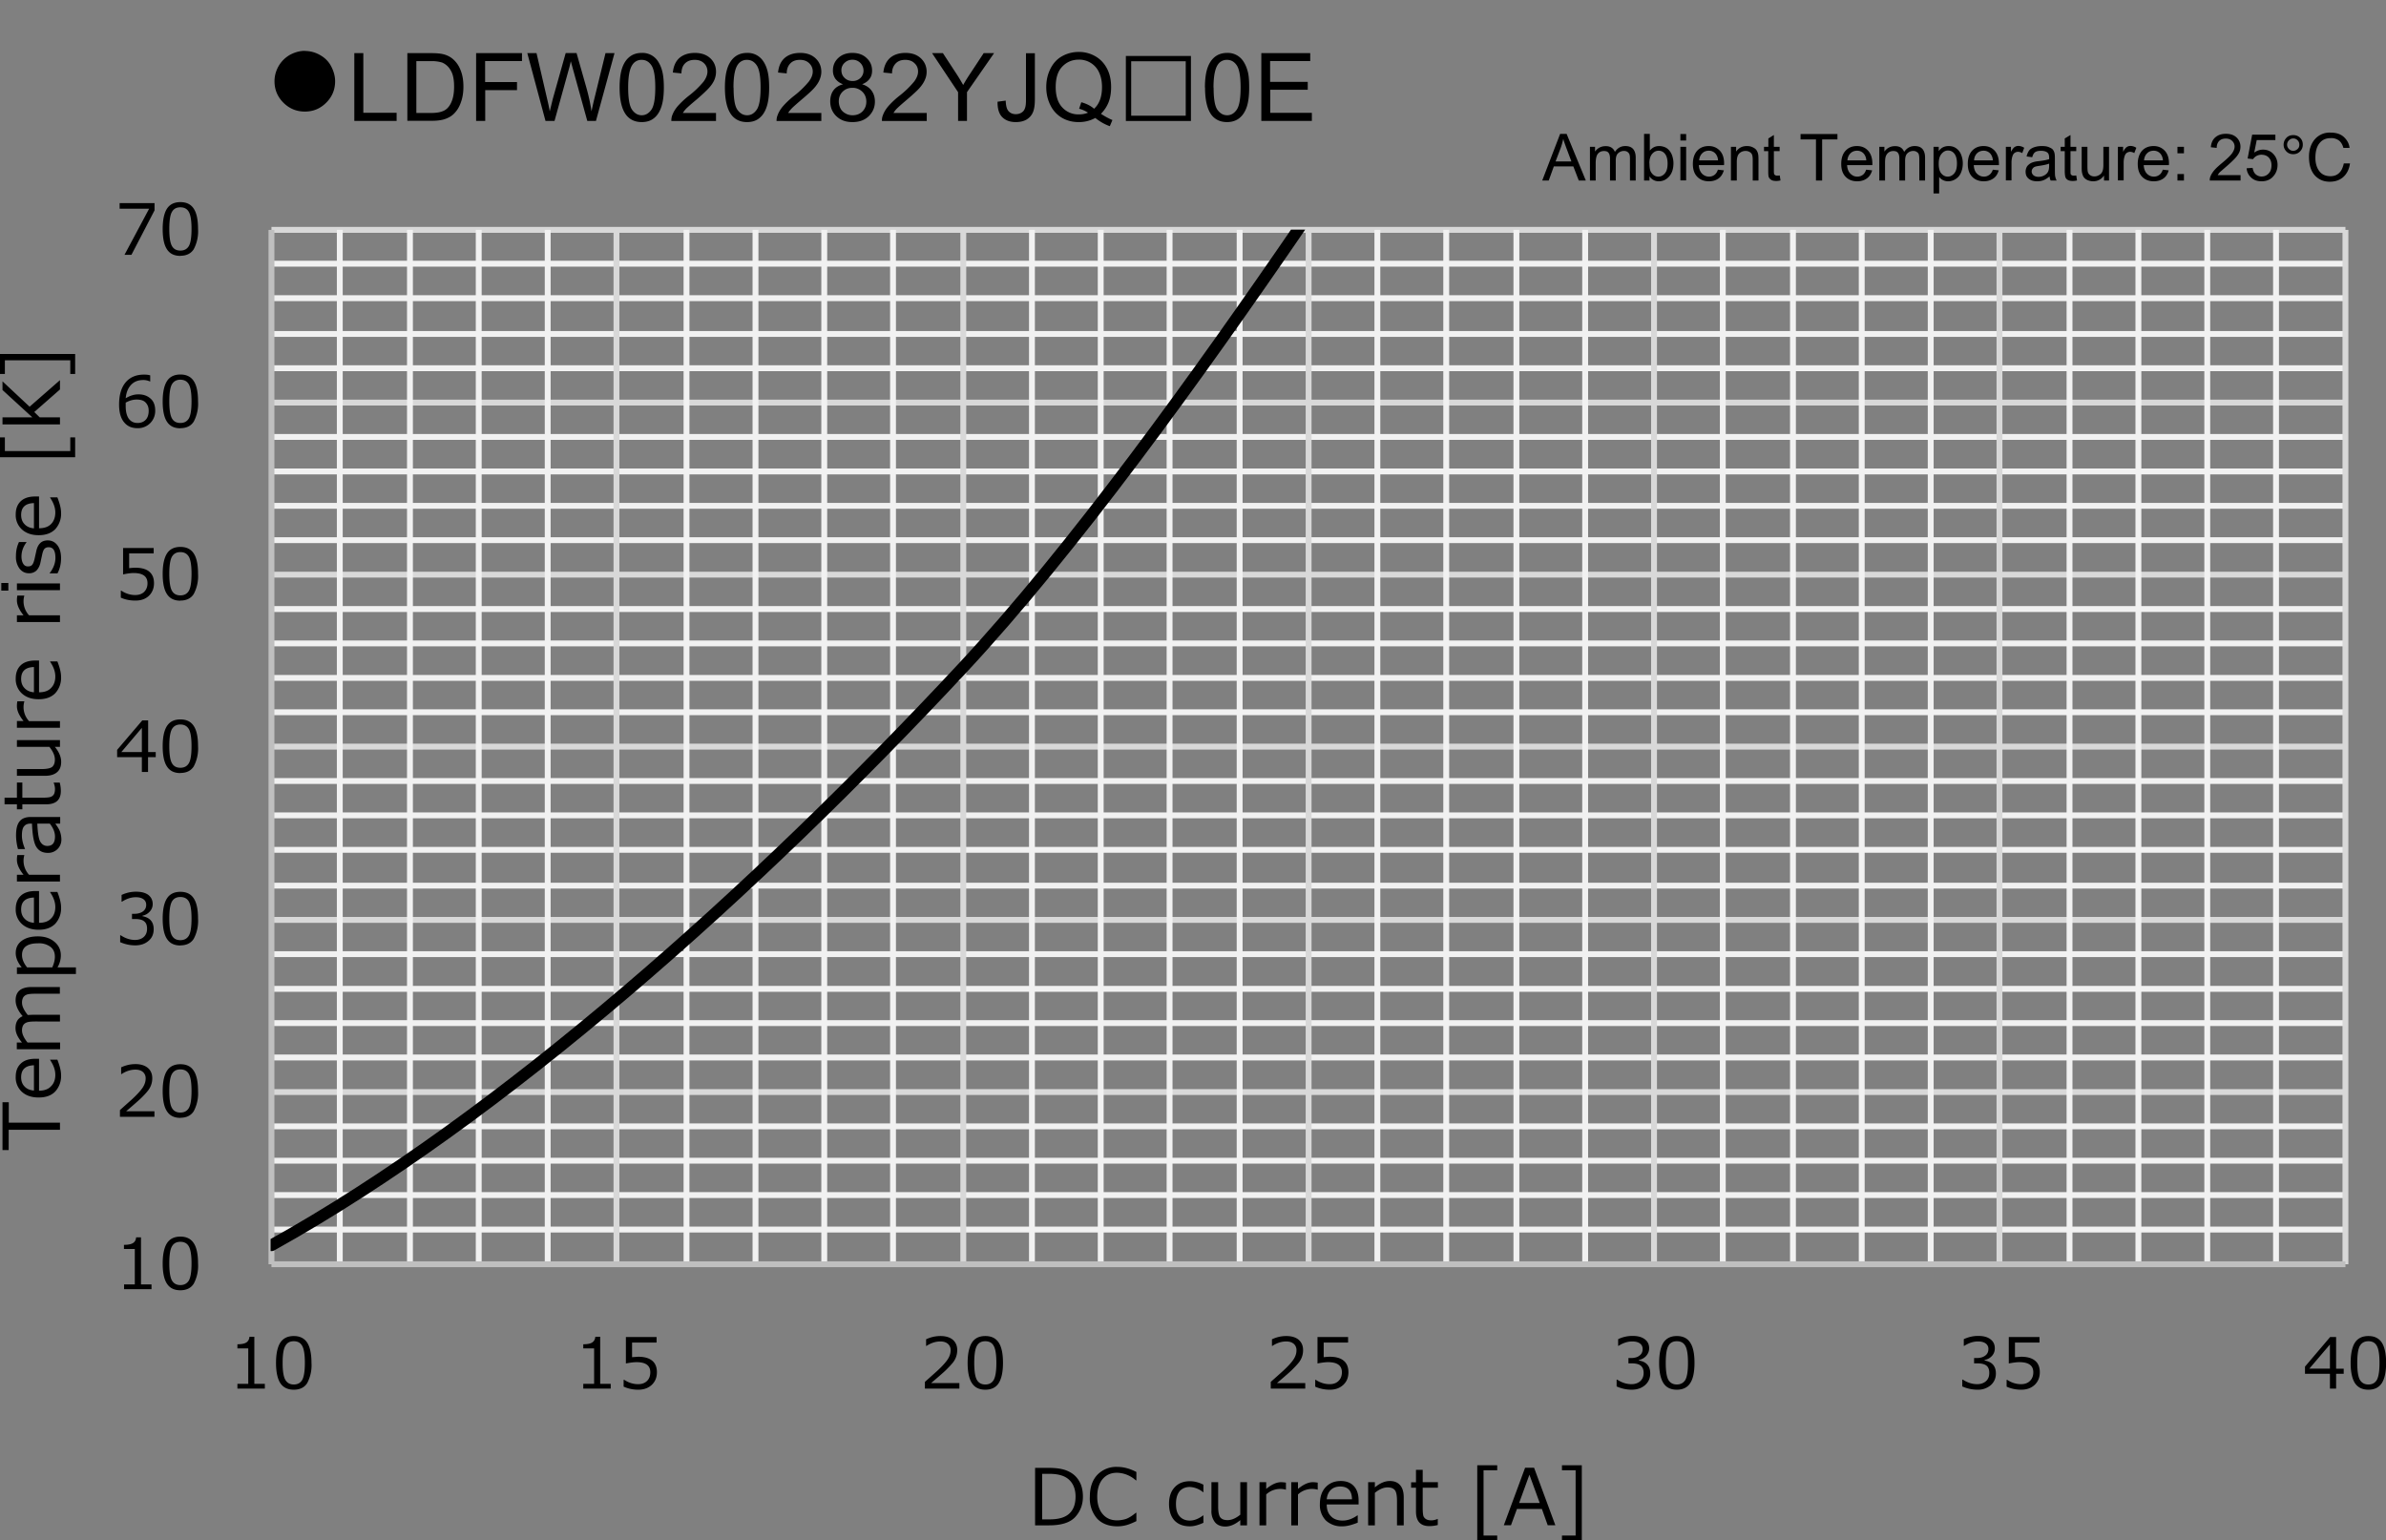 <svg xmlns="http://www.w3.org/2000/svg" id="a" data-name="レイヤー 1" viewBox="0 0 220 142.07">
  <rect x="0" y="0" width="220" height="142.07" fill="#808080" stroke="none"/>
  <defs>
    <clipPath id="b">
      <path fill="none" d="M24.95 21.18h191.86v95.93H24.95z"/>
    </clipPath>
    <style>
      .d,.e,.f{fill:none}.d{stroke:#f1f1f1}.d,.e,.f{stroke-width:.542px;stroke-linejoin:round}.e{stroke:#d8d8d8}.f{stroke:#bfbfbf}
    </style>
  </defs>
  <path d="M25.03 24.32h191.23M25.03 27.5h191.23M25.03 30.8h191.23M25.03 33.96h191.23M25.03 40.3h191.23M25.03 43.48h191.23M25.03 46.65h191.23M25.03 49.82h191.23M25.03 56.17h191.23M25.03 59.34h191.23M25.03 62.52h191.23M25.03 65.69h191.23M25.03 72.03h191.23M25.03 75.2h191.23M25.03 78.38h191.23m-191.23 3.3h191.23M25.03 88h191.23M25.03 91.2h191.23M25.03 94.36h191.23M25.03 97.53h191.23m-191.23 6.35h191.23m-191.23 3.17h191.23m-191.23 3.17h191.23M25.03 113.4h191.23" class="d"/>
  <path d="M25.03 21.2h191.23M25.03 37.13h191.23M25.03 53h191.23M25.03 68.86h191.23M25.03 84.84h191.23M25.03 100.72h191.23" class="e"/>
  <path d="M209.86 21.2v95.4m-6.34-95.4v95.4m-6.35-95.4v95.4m-6.35-95.4v95.4m-12.8-95.4v95.4m-6.36-95.4v95.4m-6.34-95.4v95.4m-6.47-95.4v95.4m-12.69-95.4v95.4m-6.34-95.4v95.4m-6.47-95.4v95.4M127 21.2v95.4m-12.7-95.4v95.4m-6.46-95.4v95.4m-6.35-95.4v95.4m-6.34-95.4v95.4M82.34 21.2v95.4M76 21.2v95.4m-6.34-95.4v95.4M63.3 21.2v95.4M50.5 21.2v95.4m-6.36-95.4v95.4m-6.34-95.4v95.4m-6.47-95.4v95.4" class="d"/>
  <path d="M216.26 21.2v95.4m-31.9-95.4v95.4m-31.85-95.4v95.4m-31.85-95.4v95.4M88.82 21.2v95.4M56.84 21.2v95.4" class="e"/>
  <path d="M25.03 116.6V21.2M25.03 116.6h191.23" class="f"/>
  <g clip-path="url(#b)">
    <path fill="none" stroke="#000" stroke-linecap="round" stroke-linejoin="round" stroke-width="1.08" d="M25.03 114.85c21.25-11.82 44.62-32.73 63.74-53.26C98.94 50.66 110.3 34.89 120 20.73"/>
  </g>
  <path d="M13.97 118.9h-2.53v-.44h.99v-3.27h-1v-.38c.4 0 .67-.06.84-.17s.26-.28.28-.52H13v4.34h.97v.44ZM16.63 119c-.56 0-.97-.2-1.23-.6-.27-.4-.4-1.03-.4-1.87s.14-1.48.4-1.88c.26-.4.68-.6 1.23-.6.56 0 .97.2 1.23.6.27.4.4 1.03.4 1.87a3.5 3.5 0 0 1-.4 1.88c-.26.4-.67.6-1.23.6Zm0-4.47c-.36 0-.62.14-.78.43-.16.28-.24.8-.24 1.57 0 .75.08 1.27.24 1.56.16.28.42.43.78.43s.62-.15.79-.43c.16-.3.24-.81.24-1.57 0-.74-.08-1.26-.24-1.55-.16-.3-.43-.44-.79-.44ZM14.24 103h-3.18v-.62l1.13-1.01c.42-.39.73-.73.94-1.02.2-.3.3-.58.3-.88a.75.75 0 0 0-.25-.6c-.17-.15-.4-.22-.7-.22-.43 0-.86.14-1.27.41h-.04v-.62c.43-.2.87-.3 1.32-.3.48 0 .86.12 1.14.35.27.23.41.55.41.95a1.82 1.82 0 0 1-.43 1.19c-.15.19-.33.38-.54.59-.2.2-.69.63-1.44 1.27h2.61v.5ZM16.63 103.1c-.56 0-.97-.2-1.23-.6-.27-.4-.4-1.03-.4-1.88s.14-1.47.4-1.87c.26-.4.68-.6 1.23-.6.56 0 .97.2 1.23.6.27.4.4 1.03.4 1.87a3.5 3.5 0 0 1-.4 1.87c-.26.4-.67.6-1.23.6Zm0-4.47c-.36 0-.62.14-.78.43-.16.28-.24.8-.24 1.56s.08 1.28.24 1.56c.16.29.42.43.78.43s.62-.14.79-.43c.16-.28.24-.8.24-1.56 0-.75-.08-1.26-.24-1.56-.16-.29-.43-.43-.79-.43ZM11.08 86.9v-.64h.05c.42.28.87.43 1.32.43.34 0 .61-.1.81-.28.2-.18.3-.44.3-.76 0-.3-.08-.53-.26-.67-.17-.15-.46-.22-.86-.22h-.27v-.48h.21c.34 0 .6-.08.8-.22.2-.15.3-.35.3-.61 0-.23-.09-.4-.26-.52s-.4-.18-.7-.18c-.43 0-.85.14-1.27.41h-.04v-.62c.43-.2.87-.3 1.33-.3.49 0 .87.1 1.14.3.26.21.4.49.4.84a1 1 0 0 1-.27.69c-.18.2-.4.33-.67.38v.05c.69.13 1.03.53 1.03 1.2 0 .44-.15.8-.47 1.07-.32.28-.73.42-1.23.42-.48 0-.94-.1-1.4-.3ZM16.63 87.2c-.56 0-.97-.2-1.23-.6-.27-.4-.4-1.03-.4-1.88s.14-1.47.4-1.87c.26-.4.68-.6 1.23-.6.56 0 .97.2 1.23.6.27.4.4 1.03.4 1.87a3.5 3.5 0 0 1-.4 1.87c-.26.4-.67.6-1.23.6Zm0-4.47c-.36 0-.62.14-.78.42-.16.29-.24.81-.24 1.57s.08 1.28.24 1.56c.16.29.42.43.78.43s.62-.14.79-.43c.16-.28.24-.8.24-1.56 0-.75-.08-1.26-.24-1.56-.16-.29-.43-.43-.79-.43ZM14.35 69.83h-.7v1.37h-.57v-1.37H10.8v-.67l2.32-2.72h.54v2.92h.7v.47Zm-1.27-.47v-2.23l-1.89 2.23h1.9ZM16.63 71.3c-.56 0-.97-.2-1.23-.6-.27-.4-.4-1.03-.4-1.88s.14-1.47.4-1.87c.26-.4.68-.6 1.23-.6.56 0 .97.2 1.23.6.27.4.4 1.02.4 1.86a3.5 3.5 0 0 1-.4 1.88c-.26.4-.67.6-1.23.6Zm0-4.48c-.36 0-.62.15-.78.43-.16.29-.24.81-.24 1.57s.08 1.28.24 1.56c.16.29.42.43.78.43s.62-.14.79-.43c.16-.28.24-.8.24-1.56 0-.75-.08-1.27-.24-1.56-.16-.29-.43-.44-.79-.44ZM11.14 55.12v-.64h.05c.41.27.84.4 1.28.4.34 0 .62-.1.82-.29.2-.2.31-.46.31-.8 0-.63-.43-.94-1.28-.94-.24 0-.57.04-.97.13v-2.44h2.82v.5h-2.26v1.36c.28-.03.47-.04.57-.04.56 0 1 .12 1.28.36.3.25.44.6.44 1.07 0 .47-.16.86-.47 1.16-.32.3-.73.44-1.25.44-.5 0-.94-.09-1.34-.27ZM16.63 55.4c-.56 0-.97-.2-1.23-.6-.27-.4-.4-1.03-.4-1.88s.14-1.47.4-1.88c.26-.4.68-.6 1.23-.6.56 0 .97.2 1.23.6.27.4.4 1.03.4 1.87a3.5 3.5 0 0 1-.4 1.88c-.26.4-.67.6-1.23.6Zm0-4.48c-.36 0-.62.15-.78.43-.16.29-.24.81-.24 1.57 0 .75.08 1.27.24 1.56.16.29.42.43.78.43s.62-.14.79-.43c.16-.29.24-.8.24-1.57 0-.74-.08-1.26-.24-1.55-.16-.29-.43-.44-.79-.44ZM13.85 34.62v.56h-.03a1.4 1.4 0 0 0-.62-.13c-.47 0-.84.15-1.12.45s-.44.7-.49 1.23c.4-.24.79-.36 1.17-.36.46 0 .83.13 1.12.39.29.25.43.62.43 1.1a1.58 1.58 0 0 1-1.63 1.63c-.54 0-.95-.18-1.25-.56-.3-.37-.45-.91-.45-1.62 0-.88.2-1.56.6-2.04.4-.48.97-.72 1.71-.72.22 0 .41.02.56.07Zm-2.26 2.51v.32c0 .5.09.88.28 1.16.2.27.47.4.82.4.31 0 .56-.1.75-.3.18-.2.27-.47.27-.83 0-.3-.09-.54-.26-.73-.17-.2-.45-.3-.85-.3-.34 0-.68.1-1 .28ZM16.63 39.5c-.56 0-.97-.2-1.23-.6-.27-.4-.4-1.03-.4-1.88s.14-1.47.4-1.88c.26-.4.68-.6 1.23-.6.56 0 .97.2 1.23.6.27.4.4 1.03.4 1.87a3.5 3.5 0 0 1-.4 1.88c-.26.4-.67.6-1.23.6Zm0-4.48c-.36 0-.62.15-.78.43s-.24.81-.24 1.57c0 .75.08 1.27.24 1.56.16.29.42.43.78.43s.62-.14.79-.43c.16-.29.24-.8.24-1.57 0-.74-.08-1.26-.24-1.55-.16-.29-.43-.44-.79-.44ZM14.25 19.4l-2.13 4.1h-.64l2.27-4.25h-2.72v-.52h3.22v.66ZM16.63 23.6c-.56 0-.97-.2-1.23-.6-.27-.4-.4-1.03-.4-1.88s.14-1.48.4-1.88c.26-.4.68-.6 1.23-.6.56 0 .97.2 1.23.6.27.4.4 1.03.4 1.87a3.5 3.5 0 0 1-.4 1.88c-.26.4-.67.6-1.23.6Zm0-4.48c-.36 0-.62.14-.78.43-.16.28-.24.8-.24 1.57 0 .75.08 1.27.24 1.56.16.29.42.43.78.43s.62-.14.79-.43c.16-.29.24-.81.24-1.57 0-.74-.08-1.26-.24-1.55-.16-.3-.43-.44-.79-.44ZM24.43 128.07h-2.54v-.44h1v-3.27h-1v-.38c.39 0 .67-.06.83-.17s.26-.28.28-.52h.45v4.34h.97v.44ZM27.09 128.17c-.56 0-.97-.2-1.24-.6-.26-.4-.4-1.03-.4-1.87s.14-1.48.4-1.88c.27-.4.68-.6 1.24-.6.55 0 .96.2 1.23.6.26.4.4 1.03.4 1.87a3.5 3.5 0 0 1-.4 1.88c-.26.4-.67.6-1.23.6Zm0-4.47c-.36 0-.62.14-.78.43-.17.28-.25.8-.25 1.57 0 .75.08 1.27.25 1.56.16.28.42.43.78.43s.62-.15.78-.43c.16-.3.24-.81.24-1.57 0-.74-.08-1.26-.24-1.55-.16-.3-.42-.44-.78-.44ZM56.31 128.07h-2.53v-.44h1v-3.27h-1v-.38c.39 0 .67-.06.83-.17s.26-.28.28-.52h.45v4.34h.97v.44ZM57.5 127.89v-.63h.06c.4.27.84.4 1.28.4.34 0 .62-.1.82-.3.2-.19.3-.46.3-.8 0-.62-.42-.93-1.27-.93-.25 0-.57.04-.98.12v-2.44h2.83v.51h-2.26v1.35l.56-.04c.57 0 1 .12 1.3.37.29.24.43.6.43 1.06 0 .48-.16.86-.47 1.16-.32.3-.74.45-1.25.45-.5 0-.94-.1-1.34-.28ZM88.46 128.07h-3.18v-.62l1.13-1.01c.42-.39.73-.72.94-1.02.2-.29.3-.58.3-.87a.75.75 0 0 0-.25-.61c-.18-.15-.4-.22-.7-.22-.43 0-.86.14-1.27.41h-.04v-.61c.43-.2.87-.3 1.32-.3.48 0 .86.11 1.14.34.27.24.41.55.41.95a1.82 1.82 0 0 1-.43 1.2c-.15.18-.33.37-.54.58-.2.21-.69.63-1.44 1.27h2.61v.51ZM90.85 128.17c-.56 0-.97-.2-1.23-.6-.27-.4-.4-1.03-.4-1.87s.14-1.48.4-1.88c.26-.4.67-.6 1.23-.6.56 0 .97.2 1.23.6.27.4.4 1.03.4 1.87 0 .85-.14 1.48-.4 1.88-.26.4-.67.6-1.23.6Zm0-4.47c-.36 0-.62.14-.78.43-.16.28-.24.8-.24 1.57 0 .75.08 1.27.24 1.56.16.28.42.43.78.43s.62-.15.78-.43c.16-.3.24-.81.24-1.57 0-.74-.08-1.26-.24-1.55-.16-.3-.42-.44-.78-.44ZM120.35 128.07h-3.18v-.62l1.13-1.01c.42-.39.73-.72.94-1.02.2-.29.3-.58.3-.87a.75.75 0 0 0-.25-.61c-.18-.15-.4-.22-.7-.22-.43 0-.86.14-1.27.41h-.04v-.61c.43-.2.87-.3 1.32-.3.48 0 .86.11 1.14.34.27.24.41.55.41.95a1.82 1.82 0 0 1-.43 1.2c-.15.18-.33.37-.54.58-.2.21-.69.63-1.44 1.27h2.61v.51ZM121.27 127.89v-.63h.05c.41.27.84.4 1.28.4.35 0 .62-.1.82-.3.2-.19.31-.46.31-.8 0-.62-.43-.93-1.28-.93-.24 0-.57.04-.97.12v-2.44h2.82v.51h-2.25v1.35c.27-.03.46-.04.56-.04.56 0 1 .12 1.29.37.29.24.43.6.43 1.06 0 .48-.15.86-.47 1.16-.32.3-.73.45-1.24.45-.5 0-.95-.1-1.35-.28ZM149.06 127.87v-.63h.05c.43.28.87.42 1.32.42.34 0 .61-.1.81-.28.2-.18.31-.43.31-.76 0-.3-.09-.53-.27-.67-.17-.14-.46-.21-.85-.21h-.28v-.49h.21c.35 0 .61-.07.8-.22.2-.14.3-.35.3-.61 0-.22-.09-.4-.26-.52s-.4-.18-.7-.18c-.42 0-.85.14-1.27.41h-.03v-.62c.42-.2.86-.3 1.32-.3.49 0 .87.1 1.14.31.27.2.4.48.4.83 0 .26-.09.49-.27.7-.18.2-.4.32-.67.38v.05c.7.12 1.04.52 1.04 1.2 0 .43-.16.79-.48 1.07-.32.28-.73.42-1.23.42-.47 0-.94-.1-1.39-.3ZM154.61 128.17c-.56 0-.97-.2-1.23-.6-.26-.4-.4-1.03-.4-1.87s.14-1.48.4-1.88c.27-.4.68-.6 1.23-.6.56 0 .97.2 1.23.6.27.4.4 1.03.4 1.87 0 .85-.13 1.48-.4 1.88-.26.4-.67.6-1.23.6Zm0-4.47c-.36 0-.62.14-.78.43-.16.28-.24.8-.24 1.57 0 .75.08 1.27.24 1.56.16.28.43.43.78.43s.62-.15.79-.43c.16-.3.24-.81.24-1.57 0-.74-.08-1.26-.24-1.55-.16-.3-.42-.44-.79-.44ZM180.93 127.87v-.63h.05c.43.28.87.42 1.33.42.34 0 .6-.1.81-.28.2-.18.3-.43.3-.76 0-.3-.08-.53-.26-.67s-.46-.21-.86-.21h-.28v-.49h.22c.34 0 .6-.07.8-.22.2-.14.3-.35.3-.61a.6.6 0 0 0-.26-.52c-.17-.12-.4-.18-.7-.18-.43 0-.85.14-1.27.41h-.04v-.62c.43-.2.87-.3 1.32-.3.5 0 .87.1 1.14.31.27.2.4.48.4.83a1 1 0 0 1-.26.7c-.18.2-.4.32-.68.38v.05c.7.12 1.04.52 1.04 1.2 0 .43-.16.79-.47 1.07a1.8 1.8 0 0 1-1.23.42c-.48 0-.94-.1-1.4-.3ZM185.02 127.89v-.63h.05c.41.27.84.4 1.28.4.34 0 .62-.1.82-.3.2-.19.31-.46.31-.8 0-.62-.43-.93-1.28-.93-.25 0-.57.04-.98.12v-2.44h2.83v.51h-2.26v1.35l.56-.04c.57 0 1 .12 1.3.37.29.24.43.6.43 1.06 0 .48-.16.86-.47 1.16-.32.3-.73.45-1.25.45-.5 0-.94-.1-1.34-.28ZM216.1 126.7h-.7v1.37h-.57v-1.37h-2.3v-.66l2.32-2.73h.55v2.92h.7v.47Zm-1.27-.47V124l-1.9 2.23h1.9ZM218.38 128.17c-.56 0-.97-.2-1.24-.6-.26-.4-.4-1.03-.4-1.87s.14-1.48.4-1.88c.27-.4.68-.6 1.24-.6.55 0 .96.2 1.23.6.26.4.4 1.03.4 1.87 0 .85-.14 1.48-.4 1.88-.27.4-.68.6-1.23.6Zm0-4.47c-.36 0-.62.14-.79.43-.16.28-.24.8-.24 1.57 0 .75.08 1.27.24 1.56.17.28.43.43.79.43s.62-.15.78-.43c.16-.3.24-.81.24-1.57 0-.74-.08-1.26-.24-1.55-.16-.3-.42-.44-.78-.44ZM5.53 104.2H.8v1.87H.23v-4.41h.58v1.88h4.72v.65ZM5.63 99.13a2.1 2.1 0 0 1-.54 1.54c-.36.37-.86.55-1.52.55-.65 0-1.16-.17-1.55-.52a1.79 1.79 0 0 1-.57-1.4c0-.52.16-.92.47-1.21.31-.3.76-.44 1.34-.44h.34v2.94c.48 0 .85-.13 1.1-.4.26-.25.4-.6.4-1.06 0-.46-.17-.91-.48-1.37v-.03h.67c.22.57.34 1.04.34 1.4Zm-2.5 1.46v-2.34c-.78.02-1.18.39-1.18 1.1 0 .35.1.64.32.86.2.22.5.34.86.37ZM5.53 91.65H3.31c-.43 0-.72.03-.86.09a.61.61 0 0 0-.32.27.98.98 0 0 0-.1.47c0 .32.18.7.53 1.13l.47-.02h2.5v.62H3.31c-.44 0-.73.03-.87.1a.61.61 0 0 0-.31.26.95.95 0 0 0-.1.46c0 .33.17.7.51 1.12h3v.62H1.55v-.62h.48c-.4-.47-.6-.91-.6-1.33 0-.55.22-.91.66-1.1-.44-.51-.65-1-.65-1.46 0-.82.5-1.23 1.5-1.23h2.58v.62ZM5.3 89.22H7v.61H1.56v-.61H2c-.37-.46-.55-.9-.55-1.32 0-.47.18-.85.54-1.12.37-.28.87-.42 1.5-.42s1.14.17 1.53.5c.4.34.59.75.59 1.25 0 .38-.1.75-.3 1.1Zm-2.8 0h2.32c.16-.36.24-.68.24-.98 0-.39-.13-.7-.4-.91A1.76 1.76 0 0 0 3.52 87c-1 0-1.49.36-1.49 1.08 0 .38.16.76.47 1.14ZM5.63 83.66a2.1 2.1 0 0 1-.54 1.54c-.36.36-.86.55-1.52.55-.65 0-1.16-.18-1.55-.53a1.79 1.79 0 0 1-.57-1.39c0-.52.16-.93.47-1.22.31-.29.76-.43 1.34-.43h.34v2.93c.48 0 .85-.13 1.1-.39.26-.25.4-.61.4-1.07 0-.45-.17-.91-.48-1.36v-.03h.67c.22.56.34 1.03.34 1.4Zm-2.5 1.45v-2.33c-.78.02-1.18.38-1.18 1.09 0 .35.1.64.32.86.2.22.5.35.86.38ZM5.53 81.3H1.56v-.62h.61c-.4-.5-.61-.96-.61-1.38 0-.14.01-.3.04-.44h.64v.02a1.9 1.9 0 0 0 .44 1.8h2.85v.62ZM5.53 75.96H5.1c.24.33.4.6.46.82.06.2.1.43.1.65a1.21 1.21 0 0 1-1.25 1.23c-.46 0-.81-.17-1.04-.52-.24-.35-.38-1.08-.42-2.18h-.12c-.28 0-.48.08-.61.25-.14.16-.2.45-.2.86 0 .37.1.77.28 1.21v.03h-.64a4.79 4.79 0 0 1-.18-1.26c0-.6.1-1.02.33-1.3.22-.27.56-.4 1.02-.4h2.72v.6Zm-.94 0H3.44c.04.87.13 1.44.29 1.69.15.24.36.37.63.37.48 0 .71-.29.71-.87 0-.39-.16-.79-.48-1.19ZM5.61 72.95c0 .82-.45 1.23-1.35 1.23h-2.2v.46h-.5v-.46H.42v-.61h1.14v-1.4h.5v1.4h1.85c.41 0 .68-.03.8-.09a.55.55 0 0 0 .28-.26c.05-.12.08-.27.08-.45 0-.17-.04-.37-.12-.57v-.02h.56c.07.27.1.53.1.78ZM5.53 68.26v.62h-.47c.39.48.58.94.58 1.38 0 .42-.12.74-.38.96-.26.22-.63.33-1.1.33h-2.6v-.62h2.23c.52 0 .85-.07 1.02-.2.17-.15.25-.37.25-.68 0-.36-.17-.75-.51-1.17H1.56v-.62h3.97ZM5.53 67.12H1.56v-.62h.61c-.4-.5-.61-.95-.61-1.37 0-.15.01-.3.04-.45h.64v.03a1.9 1.9 0 0 0 .44 1.8h2.85v.61ZM5.63 62.4a2.1 2.1 0 0 1-.54 1.54c-.36.36-.86.55-1.52.55-.65 0-1.16-.18-1.55-.53a1.79 1.79 0 0 1-.57-1.39c0-.52.16-.93.47-1.22.31-.29.76-.43 1.34-.43h.34v2.93c.48 0 .85-.13 1.1-.39.26-.26.4-.61.4-1.07 0-.46-.17-.91-.48-1.36V61h.67c.22.56.34 1.03.34 1.4Zm-2.5 1.45v-2.33c-.78.02-1.18.38-1.18 1.09 0 .35.1.64.32.86.2.22.5.35.86.38ZM5.53 57.37H1.56v-.62h.61c-.4-.5-.61-.96-.61-1.38 0-.14.01-.3.04-.44h.64v.02a1.9 1.9 0 0 0 .44 1.8h2.85v.62ZM.77 53.77v.7H.12v-.7h.65Zm4.76.04v.62H1.56v-.62h3.97ZM5.63 51.48c0 .5-.1.97-.33 1.4h-.72v-.02c.36-.47.53-.94.53-1.41 0-.65-.2-.98-.62-.98-.16 0-.28.04-.37.13-.1.09-.17.27-.23.54l-.17.79c-.07.3-.2.53-.37.7a.97.97 0 0 1-.69.24c-.35 0-.64-.15-.86-.43a1.8 1.8 0 0 1-.33-1.15c0-.5.1-.92.28-1.3h.69v.03c-.3.4-.46.84-.46 1.3 0 .29.06.51.16.67.1.17.25.25.43.25.17 0 .3-.04.38-.13.09-.09.16-.26.23-.53l.17-.77c.07-.33.2-.57.37-.73.17-.16.4-.24.68-.24.37 0 .66.15.89.44.23.3.34.7.34 1.2ZM5.63 47.27a2.1 2.1 0 0 1-.54 1.54c-.36.36-.86.55-1.52.55-.65 0-1.16-.18-1.55-.53a1.79 1.79 0 0 1-.57-1.39c0-.52.16-.93.47-1.22.31-.29.76-.43 1.34-.43h.34v2.93c.48 0 .85-.13 1.1-.38.26-.26.4-.62.4-1.08 0-.45-.17-.9-.48-1.36v-.03h.67c.22.56.34 1.03.34 1.4Zm-2.5 1.45V46.4c-.78.02-1.18.38-1.18 1.09 0 .35.1.64.32.86.2.22.5.35.86.38ZM6.93 40.34v1.83H0v-1.83h.45v1.26h6.03v-1.26h.45ZM5.53 35.06v.86L3.16 38l.5.49h1.87v.65H.23v-.65h2.75L.23 35.97v-.8l2.5 2.34 2.8-2.45ZM6.93 32.66v1.83h-.45v-1.26H.45v1.26H0v-1.84h6.93ZM95.44 140.68v-5.3h1.27c.75 0 1.34.1 1.76.3.43.19.77.48 1.01.88.25.4.37.9.37 1.47 0 .73-.23 1.35-.7 1.87s-1.27.78-2.42.78h-1.3Zm.65-4.75v4.2h.68c.84 0 1.45-.18 1.83-.54.38-.35.57-.87.57-1.57 0-.65-.2-1.17-.58-1.53-.38-.37-.99-.56-1.82-.56h-.68ZM103.03 140.77c-.8 0-1.42-.24-1.87-.71a2.84 2.84 0 0 1-.67-2.03c0-.85.23-1.52.69-2.01a2.41 2.41 0 0 1 1.85-.73c.56 0 1.14.15 1.75.47v.77h-.05a2.68 2.68 0 0 0-1.74-.7c-.56 0-1 .2-1.33.59-.32.39-.49.93-.49 1.61 0 .69.17 1.22.5 1.61.33.39.77.58 1.32.58.3 0 .59-.05.86-.14.26-.1.56-.29.88-.56h.05v.77c-.45.22-.8.35-1.05.4-.25.06-.48.08-.7.08ZM110.97 140.44c-.48.22-.9.33-1.25.33-.61 0-1.09-.18-1.43-.54-.33-.36-.5-.87-.5-1.53 0-.65.17-1.16.52-1.53.35-.38.82-.56 1.41-.56.4 0 .81.1 1.24.32v.7h-.02a2.12 2.12 0 0 0-1.23-.49c-.4 0-.72.14-.95.4-.22.28-.33.66-.33 1.16s.1.88.33 1.14c.23.26.54.4.95.4.4 0 .8-.16 1.23-.48h.02v.67ZM114.98 140.68h-.62v-.48c-.48.4-.94.59-1.38.59-.41 0-.73-.13-.95-.39a1.64 1.64 0 0 1-.33-1.1v-2.6h.62v2.24c0 .5.07.85.2 1.01.14.17.36.25.67.25.37 0 .76-.17 1.17-.5v-3h.62v3.98ZM116.13 140.68v-3.98h.62v.62c.5-.41.95-.62 1.37-.62.15 0 .3.02.45.04v.65h-.02a1.9 1.9 0 0 0-1.8.44v2.85h-.62ZM119.06 140.68v-3.98h.62v.62c.5-.41.95-.62 1.37-.62.15 0 .3.02.45.04v.65h-.02a1.9 1.9 0 0 0-1.8.44v2.85h-.62ZM123.78 140.77a2.1 2.1 0 0 1-1.53-.54 2.03 2.03 0 0 1-.55-1.51c0-.65.17-1.17.52-1.55.35-.38.82-.58 1.4-.58.52 0 .93.16 1.21.47.3.32.44.77.44 1.35v.34h-2.94c0 .48.13.84.4 1.1.25.26.61.39 1.07.39s.9-.16 1.36-.48h.03v.67c-.57.23-1.03.34-1.4.34Zm-1.45-2.49h2.33c-.01-.79-.38-1.18-1.08-1.18-.36 0-.65.1-.87.31-.22.21-.34.5-.38.87ZM129.43 140.68h-.62v-2.23c0-.51-.06-.85-.2-1.02-.14-.17-.36-.25-.67-.25-.37 0-.76.17-1.17.5v3h-.62v-3.98h.62v.48c.46-.39.92-.59 1.38-.59.41 0 .73.13.95.39.22.25.33.63.33 1.11v2.59ZM131.79 140.75c-.82 0-1.23-.45-1.23-1.35v-2.19h-.45v-.5h.45v-1.15h.62v1.14h1.4v.51h-1.4v1.84c0 .42.03.69.08.81.06.12.15.21.27.27.11.06.26.09.45.09.17 0 .36-.04.57-.13h.02v.56c-.28.07-.54.1-.78.1ZM138.05 142.07h-1.84v-6.93h1.84v.46h-1.26v6.02h1.26v.46ZM142.71 140.68l-.54-1.51h-2.3l-.55 1.5h-.66l1.96-5.3h.83l1.96 5.3h-.7Zm-.74-2.06-.95-2.61-.95 2.61h1.9ZM145.85 142.07h-1.83v-.45h1.26v-6.02h-1.26v-.46h1.83v6.93ZM28.1 4.7c.47 0 .93.11 1.38.36s.8.58 1.04 1.03.38.92.38 1.4c0 .77-.27 1.43-.82 1.98s-1.2.82-1.97.82c-.78 0-1.44-.28-1.98-.82s-.82-1.2-.82-1.98a2.82 2.82 0 0 1 1.42-2.43c.45-.24.9-.37 1.38-.37ZM32.67 11.16V4.9h.83v5.5h3.07v.75h-3.9ZM37.56 11.16V4.9h2.15c.49 0 .86.03 1.12.09.35.08.66.23.91.44.33.28.58.64.74 1.07.17.43.25.93.25 1.49 0 .47-.06.9-.17 1.26s-.25.67-.42.9c-.18.25-.37.44-.57.57s-.46.25-.75.32c-.3.07-.63.1-1 .1h-2.26Zm.83-.74h1.33c.41 0 .74-.04.97-.12.24-.07.42-.18.56-.32.2-.2.35-.46.46-.8s.16-.72.16-1.2c0-.65-.1-1.15-.32-1.5a1.63 1.63 0 0 0-.78-.71 3.24 3.24 0 0 0-1.07-.13h-1.31v4.78ZM43.9 11.16V4.9h4.23v.73h-3.4v1.94h2.94v.74h-2.93v2.84h-.83ZM50.3 11.16 48.62 4.9h.85l.95 4.1c.1.42.2.85.27 1.27l.28-1.15 1.19-4.23h1l.9 3.17c.22.78.38 1.52.48 2.21a31 31 0 0 1 .31-1.36l.98-4.01h.83l-1.71 6.25h-.8l-1.32-4.77-.2-.73c-.06.29-.12.53-.18.73l-1.32 4.77h-.85ZM57.13 8.07c0-.74.08-1.33.23-1.78.15-.45.38-.8.68-1.04s.67-.37 1.13-.37a1.7 1.7 0 0 1 1.51.79c.16.25.3.56.39.93s.14.85.14 1.47c0 .74-.08 1.33-.23 1.78-.15.45-.37.8-.67 1.04-.3.25-.68.37-1.14.37-.6 0-1.08-.21-1.42-.64-.41-.52-.62-1.37-.62-2.55Zm.79 0c0 1.03.12 1.71.36 2.05.24.34.54.51.89.51s.65-.17.89-.51.36-1.02.36-2.05c0-1.03-.12-1.7-.36-2.05s-.54-.5-.9-.5a.98.98 0 0 0-.84.44c-.27.38-.4 1.09-.4 2.11ZM66.02 10.42v.74H61.9c0-.19.02-.37.09-.54.1-.28.27-.56.5-.83a7.9 7.9 0 0 1 1-.94 8.5 8.5 0 0 0 1.39-1.33c.23-.32.35-.63.35-.92 0-.3-.1-.56-.32-.77-.22-.21-.5-.31-.85-.31-.37 0-.67.1-.9.33s-.32.53-.33.92l-.79-.08c.06-.59.26-1.04.61-1.35.36-.3.83-.46 1.42-.46.6 0 1.08.17 1.43.5.35.33.52.75.52 1.24 0 .25-.05.5-.15.74-.1.24-.27.5-.51.76s-.63.63-1.18 1.1c-.47.39-.76.65-.9.79s-.23.27-.32.41h3.07ZM66.84 8.07c0-.74.08-1.33.23-1.78.15-.45.38-.8.68-1.04s.68-.37 1.13-.37a1.7 1.7 0 0 1 1.51.79c.17.25.3.56.39.93s.14.85.14 1.47c0 .74-.08 1.33-.23 1.78-.15.45-.37.8-.67 1.04-.3.25-.68.37-1.14.37-.6 0-1.07-.21-1.42-.64-.41-.52-.62-1.37-.62-2.55Zm.8 0c0 1.03.11 1.71.35 2.05.24.34.54.51.9.51s.64-.17.88-.51.36-1.02.36-2.05c0-1.03-.12-1.7-.36-2.05s-.54-.5-.9-.5a.98.98 0 0 0-.84.44c-.27.38-.4 1.09-.4 2.11ZM75.73 10.42v.74H71.6c0-.19.03-.37.1-.54.1-.28.27-.56.5-.83a7.9 7.9 0 0 1 1-.94 8.5 8.5 0 0 0 1.38-1.33c.24-.32.36-.63.36-.92 0-.3-.11-.56-.33-.77-.22-.21-.5-.31-.85-.31-.37 0-.67.1-.89.33s-.33.53-.33.92l-.8-.08c.06-.59.26-1.04.62-1.35.35-.3.82-.46 1.42-.46s1.07.17 1.42.5c.35.33.53.75.53 1.24 0 .25-.06.5-.16.74s-.27.5-.5.76-.64.63-1.2 1.1c-.45.39-.75.65-.88.79s-.24.27-.32.41h3.06ZM77.74 7.77a1.45 1.45 0 0 1-.71-.5 1.3 1.3 0 0 1-.23-.78c0-.45.16-.83.49-1.14.33-.31.76-.47 1.3-.47.55 0 .99.16 1.32.48.34.31.5.7.5 1.15 0 .3-.07.55-.23.76-.15.21-.38.38-.69.5.39.12.68.32.88.6.2.28.3.61.3 1 0 .54-.2.98-.57 1.35-.38.36-.87.54-1.5.54s-1.1-.18-1.48-.54-.57-.83-.57-1.37c0-.4.1-.75.3-1.02s.5-.46.89-.56Zm-.4 1.58c0 .22.05.43.15.64.1.2.26.36.47.47.2.12.42.17.66.17.36 0 .67-.12.9-.35s.36-.54.36-.9c0-.37-.12-.68-.37-.92a1.26 1.26 0 0 0-.92-.36c-.36 0-.66.12-.9.36s-.35.54-.35.9Zm.24-2.88c0 .3.1.53.3.72s.43.28.73.28a1 1 0 0 0 .73-.28.92.92 0 0 0 .28-.68 1 1 0 0 0-1.02-1 1 1 0 0 0-.72.28.9.9 0 0 0-.3.68ZM85.45 10.42v.74h-4.13c-.01-.19.02-.37.09-.54.1-.28.27-.56.5-.83a7.9 7.9 0 0 1 1-.94 8.5 8.5 0 0 0 1.38-1.33c.24-.32.36-.63.36-.92 0-.3-.1-.56-.33-.77-.21-.21-.5-.31-.85-.31-.37 0-.66.1-.88.33s-.34.53-.34.92l-.8-.08c.06-.59.27-1.04.62-1.35.35-.3.83-.46 1.42-.46.6 0 1.07.17 1.42.5.35.33.53.75.53 1.24 0 .25-.05.5-.16.74-.1.24-.27.5-.5.76s-.64.63-1.19 1.1c-.46.39-.75.65-.89.79s-.23.27-.32.41h3.07ZM88.34 11.16V8.5l-2.4-3.6h1l1.23 1.88c.23.35.44.7.64 1.06.18-.33.41-.7.68-1.1L90.7 4.9h.96l-2.5 3.6v2.65h-.82ZM91.98 9.38l.75-.1c.02.48.1.8.27.98s.38.27.66.27c.2 0 .39-.05.54-.15s.25-.22.3-.39c.07-.16.1-.42.1-.78v-4.3h.82v4.25c0 .53-.06.93-.19 1.22-.13.29-.33.5-.6.66-.27.15-.6.22-.97.22-.54 0-.96-.16-1.26-.47s-.43-.79-.42-1.4ZM101.5 10.49c.4.26.75.45 1.07.58l-.24.57c-.45-.16-.9-.41-1.34-.76a3.1 3.1 0 0 1-1.54.38c-.56 0-1.08-.13-1.54-.4a2.73 2.73 0 0 1-1.06-1.16c-.25-.5-.38-1.05-.38-1.67s.13-1.18.38-1.68.6-.9 1.07-1.16c.46-.26.98-.4 1.55-.4a3 3 0 0 1 1.56.42c.46.27.81.66 1.06 1.15s.36 1.05.36 1.67c0 .51-.07.98-.23 1.39s-.4.76-.7 1.07ZM99.7 9.43c.48.13.87.33 1.18.6.49-.45.73-1.11.73-2 0-.51-.09-.95-.26-1.33a2 2 0 0 0-1.87-1.2c-.62 0-1.13.22-1.53.64-.41.42-.61 1.05-.61 1.89 0 .81.2 1.44.6 1.87a2 2 0 0 0 1.54.65c.3 0 .58-.05.84-.16a2.7 2.7 0 0 0-.82-.36l.2-.6ZM103.82 5.16h5.99v6h-6v-6Zm.48.49v5.02h5.03V5.65h-5.03ZM111.1 8.07c0-.74.08-1.33.23-1.78s.38-.8.68-1.04.68-.37 1.13-.37a1.7 1.7 0 0 1 1.51.79c.17.25.3.56.4.93s.13.85.13 1.47c0 .74-.07 1.33-.22 1.78-.15.45-.38.8-.68 1.04s-.68.37-1.14.37c-.6 0-1.07-.21-1.42-.64-.4-.52-.61-1.37-.61-2.55Zm.8 0c0 1.03.11 1.71.35 2.05.24.34.54.51.9.51s.64-.17.88-.51.36-1.02.36-2.05c0-1.03-.12-1.7-.36-2.05s-.54-.5-.9-.5a.98.98 0 0 0-.84.44c-.26.38-.4 1.09-.4 2.11ZM116.3 11.16V4.9h4.51v.73h-3.7v1.92h3.47v.73h-3.46v2.13h3.84v.74h-4.67ZM142.2 16.65l1.65-4.3h.6l1.77 4.3h-.65l-.5-1.3h-1.8l-.47 1.3h-.6Zm1.24-1.76h1.45l-.45-1.2c-.13-.35-.24-.65-.3-.88-.06.27-.13.54-.23.82l-.48 1.26ZM146.6 16.65v-3.11h.47v.44a1.15 1.15 0 0 1 .94-.5c.24-.01.43.04.57.13s.26.23.32.4c.24-.36.56-.54.96-.54.3 0 .54.08.7.25s.26.44.26.8v2.13h-.53v-1.96c0-.21-.01-.36-.05-.46s-.1-.16-.18-.22-.2-.09-.32-.09c-.22 0-.4.08-.55.22s-.21.38-.21.7v1.81h-.53v-2.02c0-.24-.04-.41-.13-.53s-.22-.17-.42-.17c-.15 0-.29.03-.41.11s-.22.2-.27.35-.09.36-.09.65v1.61h-.53ZM152.09 16.65h-.5v-4.3h.53v1.54c.23-.28.51-.42.86-.42.19 0 .37.04.54.11s.31.19.42.33.2.3.26.5.1.41.1.64c0 .53-.14.94-.4 1.23s-.58.44-.95.44a.99.99 0 0 1-.86-.46v.39Zm0-1.58c0 .37.04.64.14.8.17.28.4.42.68.42.23 0 .43-.1.6-.3s.25-.5.25-.9-.08-.7-.24-.9-.36-.29-.59-.29c-.23 0-.43.1-.6.3s-.25.5-.25.87ZM154.94 12.96v-.6h.53v.6h-.53Zm0 3.69v-3.11h.53v3.1h-.53ZM158.4 15.65l.55.06c-.1.32-.25.57-.48.74s-.53.27-.9.27c-.45 0-.81-.14-1.08-.42s-.4-.67-.4-1.18c0-.52.14-.93.4-1.22s.63-.43 1.06-.43c.41 0 .75.14 1.02.42s.4.68.4 1.2l-.01.14h-2.32c.02.34.12.6.29.78s.4.28.65.28c.2 0 .36-.06.5-.16s.24-.26.32-.48Zm-1.73-.86h1.74a1.05 1.05 0 0 0-.2-.58.8.8 0 0 0-.66-.31c-.24 0-.44.08-.6.24s-.26.38-.28.65ZM159.6 16.65v-3.11h.48v.44c.23-.34.56-.51 1-.51.18 0 .35.03.5.1s.28.15.36.26.14.24.17.4c.02.1.03.26.03.5v1.92h-.53v-1.9c0-.2-.02-.37-.06-.48s-.12-.19-.22-.25-.23-.1-.37-.1c-.22 0-.42.07-.58.22s-.24.41-.24.81v1.7h-.53ZM164.1 16.18l.07.46c-.15.04-.28.05-.4.05-.19 0-.34-.03-.44-.09s-.18-.14-.23-.24-.06-.3-.06-.62v-1.8h-.39v-.4h.4v-.77l.51-.32v1.09h.53v.4h-.53v1.83c0 .15.01.24.03.29s.05.07.1.1.1.04.17.04c.06 0 .14 0 .23-.02ZM167.44 16.65v-3.79h-1.42v-.5h3.4v.5h-1.41v3.79h-.57ZM172.07 15.65l.55.06c-.09.32-.25.57-.48.74s-.53.27-.9.27c-.45 0-.8-.14-1.07-.42s-.4-.67-.4-1.18c0-.52.13-.93.4-1.22s.62-.43 1.05-.43c.42 0 .76.14 1.02.42s.4.68.4 1.2v.14h-2.33c.02.34.12.6.3.78s.38.28.64.28c.2 0 .36-.06.5-.16s.24-.26.32-.48Zm-1.73-.86h1.74a1.05 1.05 0 0 0-.2-.58.8.8 0 0 0-.65-.31c-.24 0-.45.08-.61.24s-.26.38-.28.65ZM173.28 16.65v-3.11h.47v.44a1.15 1.15 0 0 1 .94-.5c.24-.01.43.04.57.13s.25.23.31.4c.25-.36.57-.54.97-.54.3 0 .54.08.7.25s.26.44.26.8v2.13h-.53v-1.96c0-.21-.02-.36-.05-.46s-.1-.16-.19-.22-.2-.09-.31-.09c-.22 0-.4.08-.55.22s-.21.38-.21.7v1.81h-.53v-2.02c0-.24-.04-.41-.13-.53s-.23-.17-.42-.17c-.15 0-.29.03-.41.11s-.22.2-.28.35-.08.36-.08.65v1.61h-.53ZM178.28 17.84v-4.3h.48v.4c.11-.16.24-.28.38-.35s.32-.12.52-.12c.27 0 .5.06.7.2s.36.33.46.58.16.52.16.82c0 .32-.06.6-.17.86s-.28.45-.5.59-.45.2-.69.2a1.02 1.02 0 0 1-.82-.4v1.52h-.52Zm.48-2.73c0 .4.08.7.24.89s.36.29.59.29c.23 0 .43-.1.6-.3s.25-.5.25-.92c0-.4-.08-.7-.24-.9s-.36-.29-.59-.29c-.22 0-.42.1-.6.32s-.25.51-.25.91ZM183.75 15.65l.54.06c-.09.32-.24.57-.48.74s-.53.27-.89.27c-.45 0-.81-.14-1.08-.42s-.4-.67-.4-1.18c0-.52.13-.93.4-1.22s.62-.43 1.05-.43c.42 0 .76.14 1.02.42s.4.68.4 1.2v.14h-2.32c.02.34.11.6.29.78s.39.28.65.28c.19 0 .35-.06.49-.16s.25-.26.33-.48Zm-1.74-.86h1.74a1.05 1.05 0 0 0-.2-.58.8.8 0 0 0-.65-.31c-.24 0-.45.08-.61.24s-.26.38-.27.65ZM184.95 16.65v-3.11h.47V14c.12-.22.23-.37.34-.44s.21-.1.34-.1c.17 0 .35.05.54.17l-.18.49a.76.76 0 0 0-.4-.12c-.1 0-.21.04-.3.1s-.16.17-.2.3c-.06.18-.09.39-.09.61v1.63h-.52ZM188.98 16.27c-.2.16-.38.28-.56.35s-.38.1-.58.1c-.35 0-.6-.08-.8-.25s-.27-.38-.27-.64c0-.15.04-.3.1-.42s.17-.22.28-.3.24-.13.38-.17c.1-.03.26-.06.47-.08.42-.05.74-.11.94-.18v-.14c0-.22-.05-.37-.15-.46-.13-.11-.33-.17-.6-.17-.25 0-.43.04-.55.13s-.2.24-.26.46l-.52-.07c.05-.22.13-.4.23-.54s.27-.24.47-.31.44-.11.7-.11c.27 0 .49.03.65.1s.29.13.37.23.13.21.16.36c.02.09.03.25.03.48v.7c0 .5 0 .8.03.94s.07.25.13.37h-.55a1.1 1.1 0 0 1-.1-.38Zm-.04-1.18c-.2.08-.48.14-.87.2-.21.03-.37.06-.46.1s-.15.1-.2.17-.08.16-.08.25c0 .14.06.26.16.35s.27.15.47.15c.2 0 .38-.05.54-.14s.28-.2.35-.36c.06-.12.09-.3.09-.53v-.2ZM191.44 16.18l.07.46c-.14.04-.28.05-.4.05-.19 0-.33-.03-.44-.09s-.18-.14-.22-.24-.07-.3-.07-.62v-1.8H190v-.4h.38v-.77l.53-.32v1.09h.53v.4h-.53v1.83c0 .15 0 .24.02.29s.05.07.1.1.1.04.18.04c.06 0 .13 0 .23-.02ZM194 16.65v-.46c-.25.35-.58.53-1 .53-.18 0-.35-.04-.5-.1s-.29-.17-.36-.27-.13-.24-.16-.4c-.03-.1-.04-.26-.04-.48v-1.93h.53v1.72c0 .28.01.46.03.56.03.14.1.25.21.33s.24.12.4.12.3-.04.45-.13.23-.19.29-.33.09-.34.09-.6v-1.67h.52v3.11H194ZM195.28 16.65v-3.11h.48V14c.12-.22.23-.37.34-.44s.21-.1.33-.1c.18 0 .36.05.55.17l-.19.49a.76.76 0 0 0-.38-.12c-.12 0-.22.04-.31.1s-.16.17-.2.3c-.06.18-.09.39-.09.61v1.63h-.52ZM199.42 15.65l.54.06c-.08.32-.24.57-.47.74s-.53.27-.9.27c-.45 0-.81-.14-1.08-.42s-.4-.67-.4-1.18c0-.52.14-.93.4-1.22s.63-.43 1.06-.43c.41 0 .75.14 1.02.42s.4.68.4 1.2l-.01.14h-2.32c.02.34.12.6.29.78s.39.28.65.28c.2 0 .36-.06.5-.16s.24-.26.32-.48Zm-1.73-.86h1.74a1.05 1.05 0 0 0-.2-.58.8.8 0 0 0-.66-.31c-.24 0-.44.08-.6.24s-.26.38-.28.65ZM200.77 14.14v-.6h.6v.6h-.6Zm0 2.51v-.6h.6v.6h-.6ZM206.59 16.14v.51h-2.84c0-.13.01-.25.06-.37.07-.19.19-.38.35-.57s.39-.4.69-.65c.46-.38.78-.68.94-.9s.25-.44.25-.64c0-.21-.08-.39-.23-.53s-.34-.21-.58-.21c-.26 0-.46.07-.61.22s-.23.37-.23.64l-.54-.06c.03-.4.17-.71.42-.92s.56-.32.97-.32c.41 0 .74.11.98.34s.36.51.36.85c0 .17-.03.34-.1.5s-.2.35-.36.53-.43.44-.8.76l-.62.54c-.09.09-.16.19-.22.29h2.1ZM207.15 15.52l.55-.04c.05.27.14.47.29.6s.33.2.54.2c.25 0 .47-.09.65-.28s.26-.44.26-.76c0-.3-.09-.54-.25-.71s-.4-.26-.67-.26a.92.92 0 0 0-.78.41l-.5-.06.42-2.2h2.14v.5h-1.72l-.23 1.15c.26-.18.53-.27.81-.27.38 0 .7.13.95.4s.39.59.39 1c0 .38-.11.72-.34 1-.27.35-.65.52-1.13.52-.39 0-.7-.1-.95-.33s-.4-.5-.43-.87ZM212.08 12.71c.17.17.25.38.25.63s-.09.46-.26.63-.38.25-.62.25c-.26 0-.47-.08-.64-.26s-.25-.38-.25-.61c0-.25.09-.46.26-.64s.39-.25.63-.25c.25 0 .46.08.63.25Zm-1.03 1.03c.11.11.24.17.4.17.15 0 .28-.06.4-.17s.16-.24.16-.4c0-.15-.05-.29-.16-.4s-.24-.17-.4-.17-.29.06-.4.17-.17.25-.17.4c0 .16.06.29.17.4Zm5.09-1.08c.3.29.46.61.5.98h-.57c-.07-.28-.2-.5-.38-.66a1.18 1.18 0 0 0-.8-.24c-.41 0-.75.14-1 .44-.26.3-.4.76-.4 1.37 0 .5.12.92.36 1.23.23.31.57.47 1.03.47.42 0 .74-.16.97-.5.11-.17.2-.4.26-.68h.57c-.06.45-.22.83-.5 1.14-.34.37-.8.55-1.37.55-.5 0-.9-.15-1.24-.45-.45-.4-.67-1.02-.67-1.86 0-.63.17-1.15.5-1.56a1.8 1.8 0 0 1 1.49-.66c.53 0 .95.14 1.25.43Z"/>
</svg>
